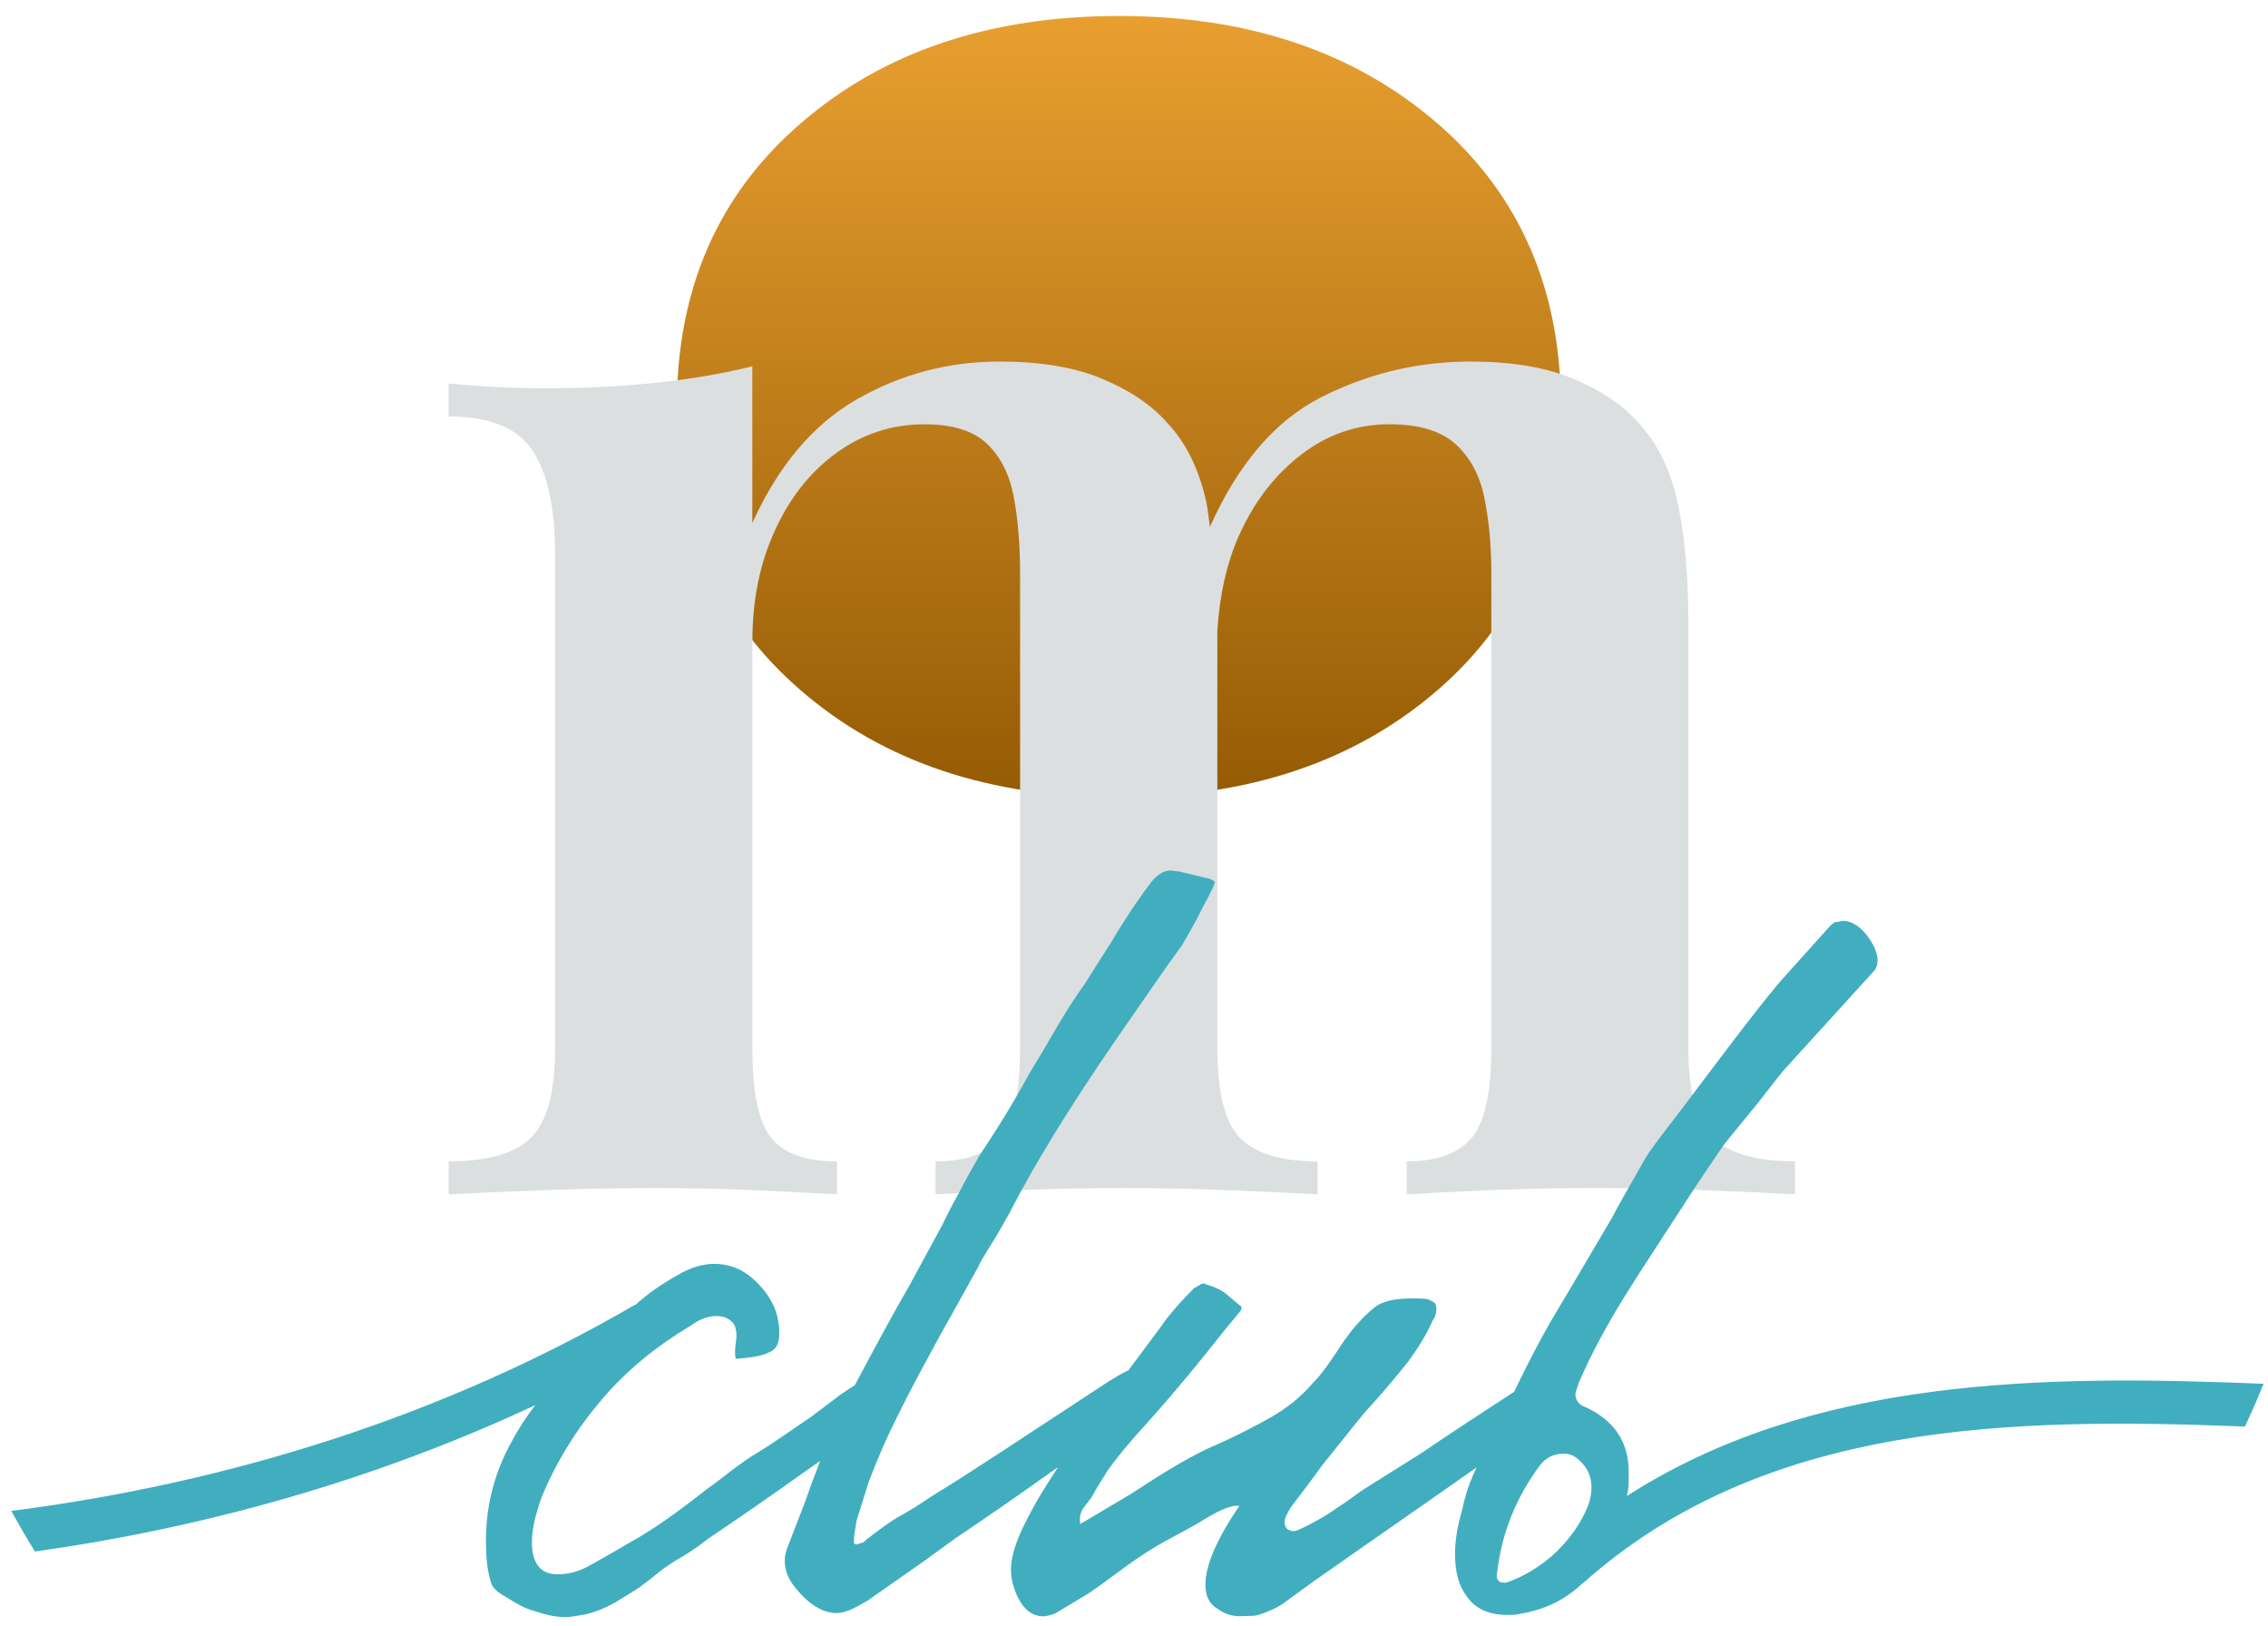 <svg width="113" height="81" viewBox="0 0 113 81" fill="none" xmlns="http://www.w3.org/2000/svg">
<path d="M55.755 0.796C49.301 0.796 44.011 2.582 39.903 6.137C35.776 9.692 33.722 14.402 33.722 20.266C33.722 26.131 35.776 30.84 39.903 34.395C44.011 37.95 49.301 39.718 55.755 39.718C62.208 39.718 67.48 37.95 71.607 34.395C75.716 30.84 77.77 26.131 77.77 20.266C77.77 14.402 75.716 9.692 71.607 6.137C67.48 2.582 62.208 0.796 55.755 0.796Z" fill="url(#paint0_linear_1629_11021)"/>
<path d="M85.333 56.679C84.528 55.901 84.123 54.416 84.123 52.225V31.212C84.123 28.712 83.942 26.644 83.577 25.003C83.212 23.362 82.564 22.047 81.627 21.058C80.846 20.172 79.767 19.443 78.39 18.868C77.013 18.295 75.309 18.01 73.281 18.01C70.631 18.01 68.133 18.611 65.795 19.806C63.509 20.976 61.677 23.134 60.284 26.241C60.22 25.833 60.182 25.369 60.102 25.003C59.737 23.362 59.088 22.047 58.151 21.058C57.374 20.172 56.291 19.443 54.913 18.868C53.536 18.295 51.834 18.01 49.807 18.01C47.257 18.01 44.891 18.637 42.707 19.884C40.522 21.132 38.78 23.192 37.483 26.055V18.246C36.025 18.611 34.427 18.884 32.684 19.066C30.942 19.25 29.111 19.34 27.187 19.34C25.626 19.34 24.014 19.259 22.352 19.104V20.745C24.379 20.745 25.77 21.308 26.526 22.426C27.277 23.546 27.656 25.277 27.656 27.62V52.227C27.656 54.418 27.253 55.901 26.446 56.682C25.64 57.464 24.275 57.853 22.352 57.853V59.495C23.338 59.443 24.821 59.377 26.799 59.301C28.774 59.221 30.726 59.183 32.649 59.183C34.417 59.183 36.148 59.221 37.836 59.301C39.528 59.377 40.814 59.445 41.699 59.495V57.853C40.138 57.853 39.046 57.462 38.424 56.682C37.798 55.903 37.487 54.418 37.487 52.227V31.917C37.487 29.887 37.861 28.047 38.617 26.409C39.368 24.767 40.397 23.478 41.699 22.544C42.996 21.606 44.453 21.136 46.066 21.136C47.469 21.136 48.51 21.464 49.186 22.113C49.861 22.763 50.304 23.65 50.513 24.77C50.721 25.89 50.824 27.154 50.824 28.559V52.227C50.824 54.418 50.499 55.901 49.849 56.682C49.2 57.464 48.119 57.853 46.612 57.853V59.495C47.498 59.443 48.809 59.377 50.551 59.301C52.293 59.221 54.099 59.183 55.973 59.183C57.741 59.183 59.563 59.221 61.435 59.301C63.304 59.377 64.71 59.445 65.647 59.495V57.853C63.824 57.853 62.537 57.462 61.783 56.682C61.028 55.903 60.653 54.418 60.653 52.227V31.395C60.771 29.641 61.115 28.012 61.783 26.564C62.534 24.923 63.563 23.612 64.865 22.619C66.162 21.631 67.62 21.134 69.232 21.134C70.689 21.134 71.782 21.462 72.507 22.11C73.237 22.761 73.717 23.648 73.95 24.767C74.183 25.887 74.303 27.151 74.303 28.557V52.225C74.303 54.416 73.976 55.899 73.326 56.679C72.677 57.462 71.596 57.851 70.089 57.851V59.492C70.974 59.44 72.286 59.374 74.03 59.299C75.77 59.219 77.578 59.181 79.452 59.181C81.326 59.181 83.155 59.219 85.105 59.299C87.056 59.374 88.497 59.443 89.434 59.492V57.851C87.511 57.851 86.138 57.46 85.333 56.679Z" fill="#DCDFE0"/>
<path d="M81.039 74.689C81.057 74.563 81.075 74.454 81.093 74.328C81.148 74.148 81.148 73.859 81.148 73.318C81.148 71.766 80.366 70.683 78.857 70.034C78.621 69.907 78.494 69.727 78.494 69.438C78.494 69.384 78.548 69.203 78.675 68.843C79.33 67.345 80.112 65.919 80.966 64.548C81.82 63.176 83.002 61.39 84.511 59.062L85.838 57.095C86.202 56.626 86.802 55.904 87.583 54.948C88.365 53.938 88.838 53.342 88.91 53.27L93.31 48.434C93.492 48.253 93.546 48.073 93.546 47.838C93.546 47.532 93.419 47.189 93.182 46.828C92.764 46.178 92.273 45.871 91.801 45.871L91.564 45.926H91.437C91.437 45.926 91.255 46.052 91.201 46.106L90.292 47.117C89.274 48.253 88.674 48.903 88.492 49.138C87.347 50.509 85.784 52.602 83.675 55.399C82.711 56.644 82.111 57.438 81.93 57.781C81.021 59.387 80.493 60.289 80.366 60.578C78.857 63.14 77.839 64.873 77.294 65.775C76.821 66.587 76.185 67.778 75.44 69.33C73.367 70.683 71.822 71.694 70.804 72.397L68.041 74.13C67.732 74.31 67.314 74.671 66.659 75.086C66.005 75.555 65.332 75.916 64.787 76.169C64.55 76.295 64.368 76.295 64.241 76.223C64.059 76.169 64.005 75.988 64.005 75.808C64.005 75.627 64.132 75.393 64.314 75.086C64.859 74.364 65.405 73.66 65.877 72.993C67.259 71.26 67.986 70.358 68.095 70.25C68.931 69.348 69.604 68.518 70.131 67.868C70.604 67.219 71.04 66.551 71.386 65.775C71.513 65.594 71.567 65.414 71.567 65.234C71.567 64.999 71.513 64.873 71.331 64.819C71.276 64.764 71.095 64.692 70.913 64.692C69.768 64.638 68.931 64.746 68.441 65.161C67.786 65.703 67.186 66.406 66.586 67.363C66.223 67.904 65.859 68.445 65.441 68.861C64.787 69.636 64.059 70.178 63.332 70.593C62.605 71.008 61.587 71.549 60.205 72.145C59.06 72.686 57.806 73.462 56.351 74.418L53.825 75.916C53.77 75.609 53.825 75.321 54.006 75.086C54.188 74.851 54.315 74.671 54.37 74.617C54.788 73.841 55.097 73.426 55.152 73.3C55.57 72.704 56.242 71.874 57.188 70.846C58.624 69.24 59.896 67.688 60.969 66.316L61.805 65.306L61.86 65.179C61.86 65.179 61.86 65.053 61.805 65.053C61.496 64.819 61.26 64.584 61.023 64.403C60.787 64.223 60.478 64.097 60.114 63.989C60.114 63.989 60.072 63.97 59.987 63.934C59.987 63.934 59.86 63.934 59.806 63.989L59.496 64.169C58.715 64.945 58.169 65.594 57.806 66.136L56.206 68.283C56.206 68.283 56.115 68.301 56.061 68.337C55.697 68.518 55.461 68.698 55.333 68.752C50.88 71.675 47.989 73.588 46.607 74.418C46.298 74.599 45.826 74.96 45.099 75.375C44.317 75.79 43.717 76.277 43.172 76.692L43.044 76.818C43.044 76.818 42.917 76.872 42.862 76.872C42.626 76.999 42.499 76.927 42.553 76.692C42.553 76.457 42.608 76.151 42.681 75.736L43.281 73.823C43.753 72.578 44.19 71.621 44.48 71.026C45.317 69.294 46.407 67.273 47.789 64.819L48.752 63.086C48.88 62.779 49.116 62.437 49.407 61.949C49.825 61.3 50.061 60.813 50.243 60.524C51.498 58.07 53.243 55.219 55.588 51.808L58.115 48.163L58.897 47.081C59.133 46.666 59.496 46.07 59.915 45.222C60.333 44.446 60.569 43.977 60.514 43.905L60.278 43.778L58.769 43.417L58.351 43.363C57.988 43.363 57.697 43.544 57.388 43.905C56.969 44.446 56.242 45.456 55.352 46.954L54.025 49.047C53.552 49.697 53.007 50.545 52.461 51.502C51.916 52.458 51.498 53.108 51.261 53.523C50.243 55.381 49.389 56.68 48.789 57.583C48.48 58.124 48.135 58.719 47.771 59.441C47.353 60.163 47.116 60.686 46.935 61.047L45.317 64.025C44.317 65.757 43.426 67.435 42.59 69.005C42.281 69.203 41.953 69.402 41.59 69.691C41.045 70.106 40.627 70.412 40.39 70.593C39.245 71.369 38.409 71.964 37.809 72.325C37.391 72.56 36.972 72.867 36.482 73.227C35.936 73.642 35.573 73.949 35.282 74.13C33.846 75.266 32.519 76.223 31.319 76.872C30.537 77.342 29.883 77.703 29.337 78.009C28.792 78.316 28.246 78.424 27.774 78.424C26.938 78.424 26.501 77.883 26.501 76.818C26.501 76.169 26.683 75.447 26.974 74.617C27.701 72.83 28.719 71.206 29.974 69.727C31.246 68.229 32.737 67.038 34.427 66.028C34.846 65.721 35.264 65.558 35.7 65.558C36.136 65.558 36.427 65.739 36.609 66.028C36.663 66.208 36.736 66.443 36.663 66.858C36.609 67.273 36.609 67.507 36.663 67.688C37.391 67.633 37.918 67.561 38.281 67.381C38.645 67.255 38.827 66.966 38.827 66.424C38.827 65.522 38.518 64.746 37.863 64.043C37.209 63.321 36.482 62.96 35.573 62.96C35.027 62.96 34.373 63.14 33.7 63.555C32.991 63.952 32.3 64.421 31.664 64.999C31.628 64.999 31.61 64.999 31.573 65.035C22.084 70.539 11.431 73.877 0.56 75.266C0.941 75.952 1.323 76.62 1.741 77.287C10.358 76.079 18.793 73.678 26.665 69.997C26.229 70.575 25.847 71.152 25.538 71.73C24.629 73.336 24.211 75.014 24.211 76.746C24.211 77.522 24.265 78.172 24.447 78.767C24.502 79.074 24.756 79.308 25.283 79.597C25.756 79.904 26.192 80.139 26.61 80.247C27.156 80.427 27.628 80.554 28.174 80.554C28.41 80.554 28.719 80.499 29.137 80.427C29.683 80.301 30.282 80.066 30.937 79.651C31.537 79.29 31.901 79.056 31.955 79.002C32.137 78.875 32.428 78.641 32.791 78.352C33.155 78.045 33.446 77.883 33.627 77.757C34.173 77.45 34.718 77.107 35.245 76.674C36.754 75.663 38.318 74.581 40.063 73.336C40.354 73.137 40.608 72.957 40.863 72.776C40.608 73.426 40.354 74.13 40.063 74.942L39.281 76.963C39.154 77.269 39.099 77.504 39.099 77.739C39.099 78.208 39.281 78.695 39.645 79.11C40.299 79.94 41.026 80.355 41.681 80.355C41.99 80.355 42.335 80.229 42.772 79.994C43.081 79.814 43.317 79.687 43.371 79.633L46.026 77.775L47.589 76.638C49.098 75.627 50.661 74.545 52.407 73.3C52.516 73.227 52.606 73.155 52.716 73.083C52.152 73.949 51.698 74.671 51.389 75.266C50.734 76.457 50.37 77.414 50.37 78.19C50.37 78.659 50.498 79.146 50.734 79.615C51.043 80.211 51.461 80.517 51.988 80.517C52.116 80.517 52.297 80.463 52.534 80.391C52.77 80.265 53.316 79.922 54.224 79.381C54.588 79.146 55.061 78.785 55.733 78.298C56.933 77.396 57.842 76.873 58.442 76.566C58.751 76.385 59.351 76.097 60.133 75.609C60.914 75.14 61.46 74.96 61.751 75.014C60.605 76.692 60.06 77.991 60.06 78.948C60.06 79.489 60.242 79.904 60.66 80.139C61.078 80.445 61.496 80.554 62.041 80.499C62.351 80.499 62.532 80.499 62.696 80.445C63.114 80.319 63.532 80.139 63.896 79.904L65.459 78.767L68.113 76.909C70.404 75.321 72.204 74.058 73.567 73.101L73.403 73.462C73.167 74.003 72.985 74.545 72.858 75.194C72.622 75.97 72.495 76.746 72.495 77.396C72.495 78.298 72.676 79.002 73.094 79.543C73.513 80.139 74.185 80.445 75.076 80.445C75.385 80.445 75.567 80.445 75.73 80.391C76.967 80.193 77.985 79.687 78.821 78.894C78.821 78.894 78.821 78.894 78.839 78.894C87.91 70.773 100.29 70.611 111.852 71.062C112.18 70.358 112.489 69.654 112.78 68.933C101.799 68.482 90.201 68.572 80.912 74.617L81.039 74.689ZM79.112 75.032C78.803 75.808 78.275 76.584 77.548 77.305C76.767 78.027 75.985 78.496 75.149 78.803C75.021 78.857 74.912 78.857 74.731 78.803C74.549 78.677 74.549 78.496 74.603 78.262C74.84 76.295 75.567 74.563 76.712 73.011C77.021 72.596 77.439 72.415 77.912 72.415C78.148 72.415 78.33 72.469 78.512 72.596C79.057 73.011 79.293 73.498 79.293 74.094C79.293 74.4 79.239 74.689 79.112 75.05V75.032Z" fill="#40AEBF"/>
<defs>
<linearGradient id="paint0_linear_1629_11021" x1="55.746" y1="0.796" x2="55.746" y2="39.718" gradientUnits="userSpaceOnUse">
<stop stop-color="#E89F30"/>
<stop offset="1" stop-color="#955B04"/>
</linearGradient>
</defs>
</svg>
